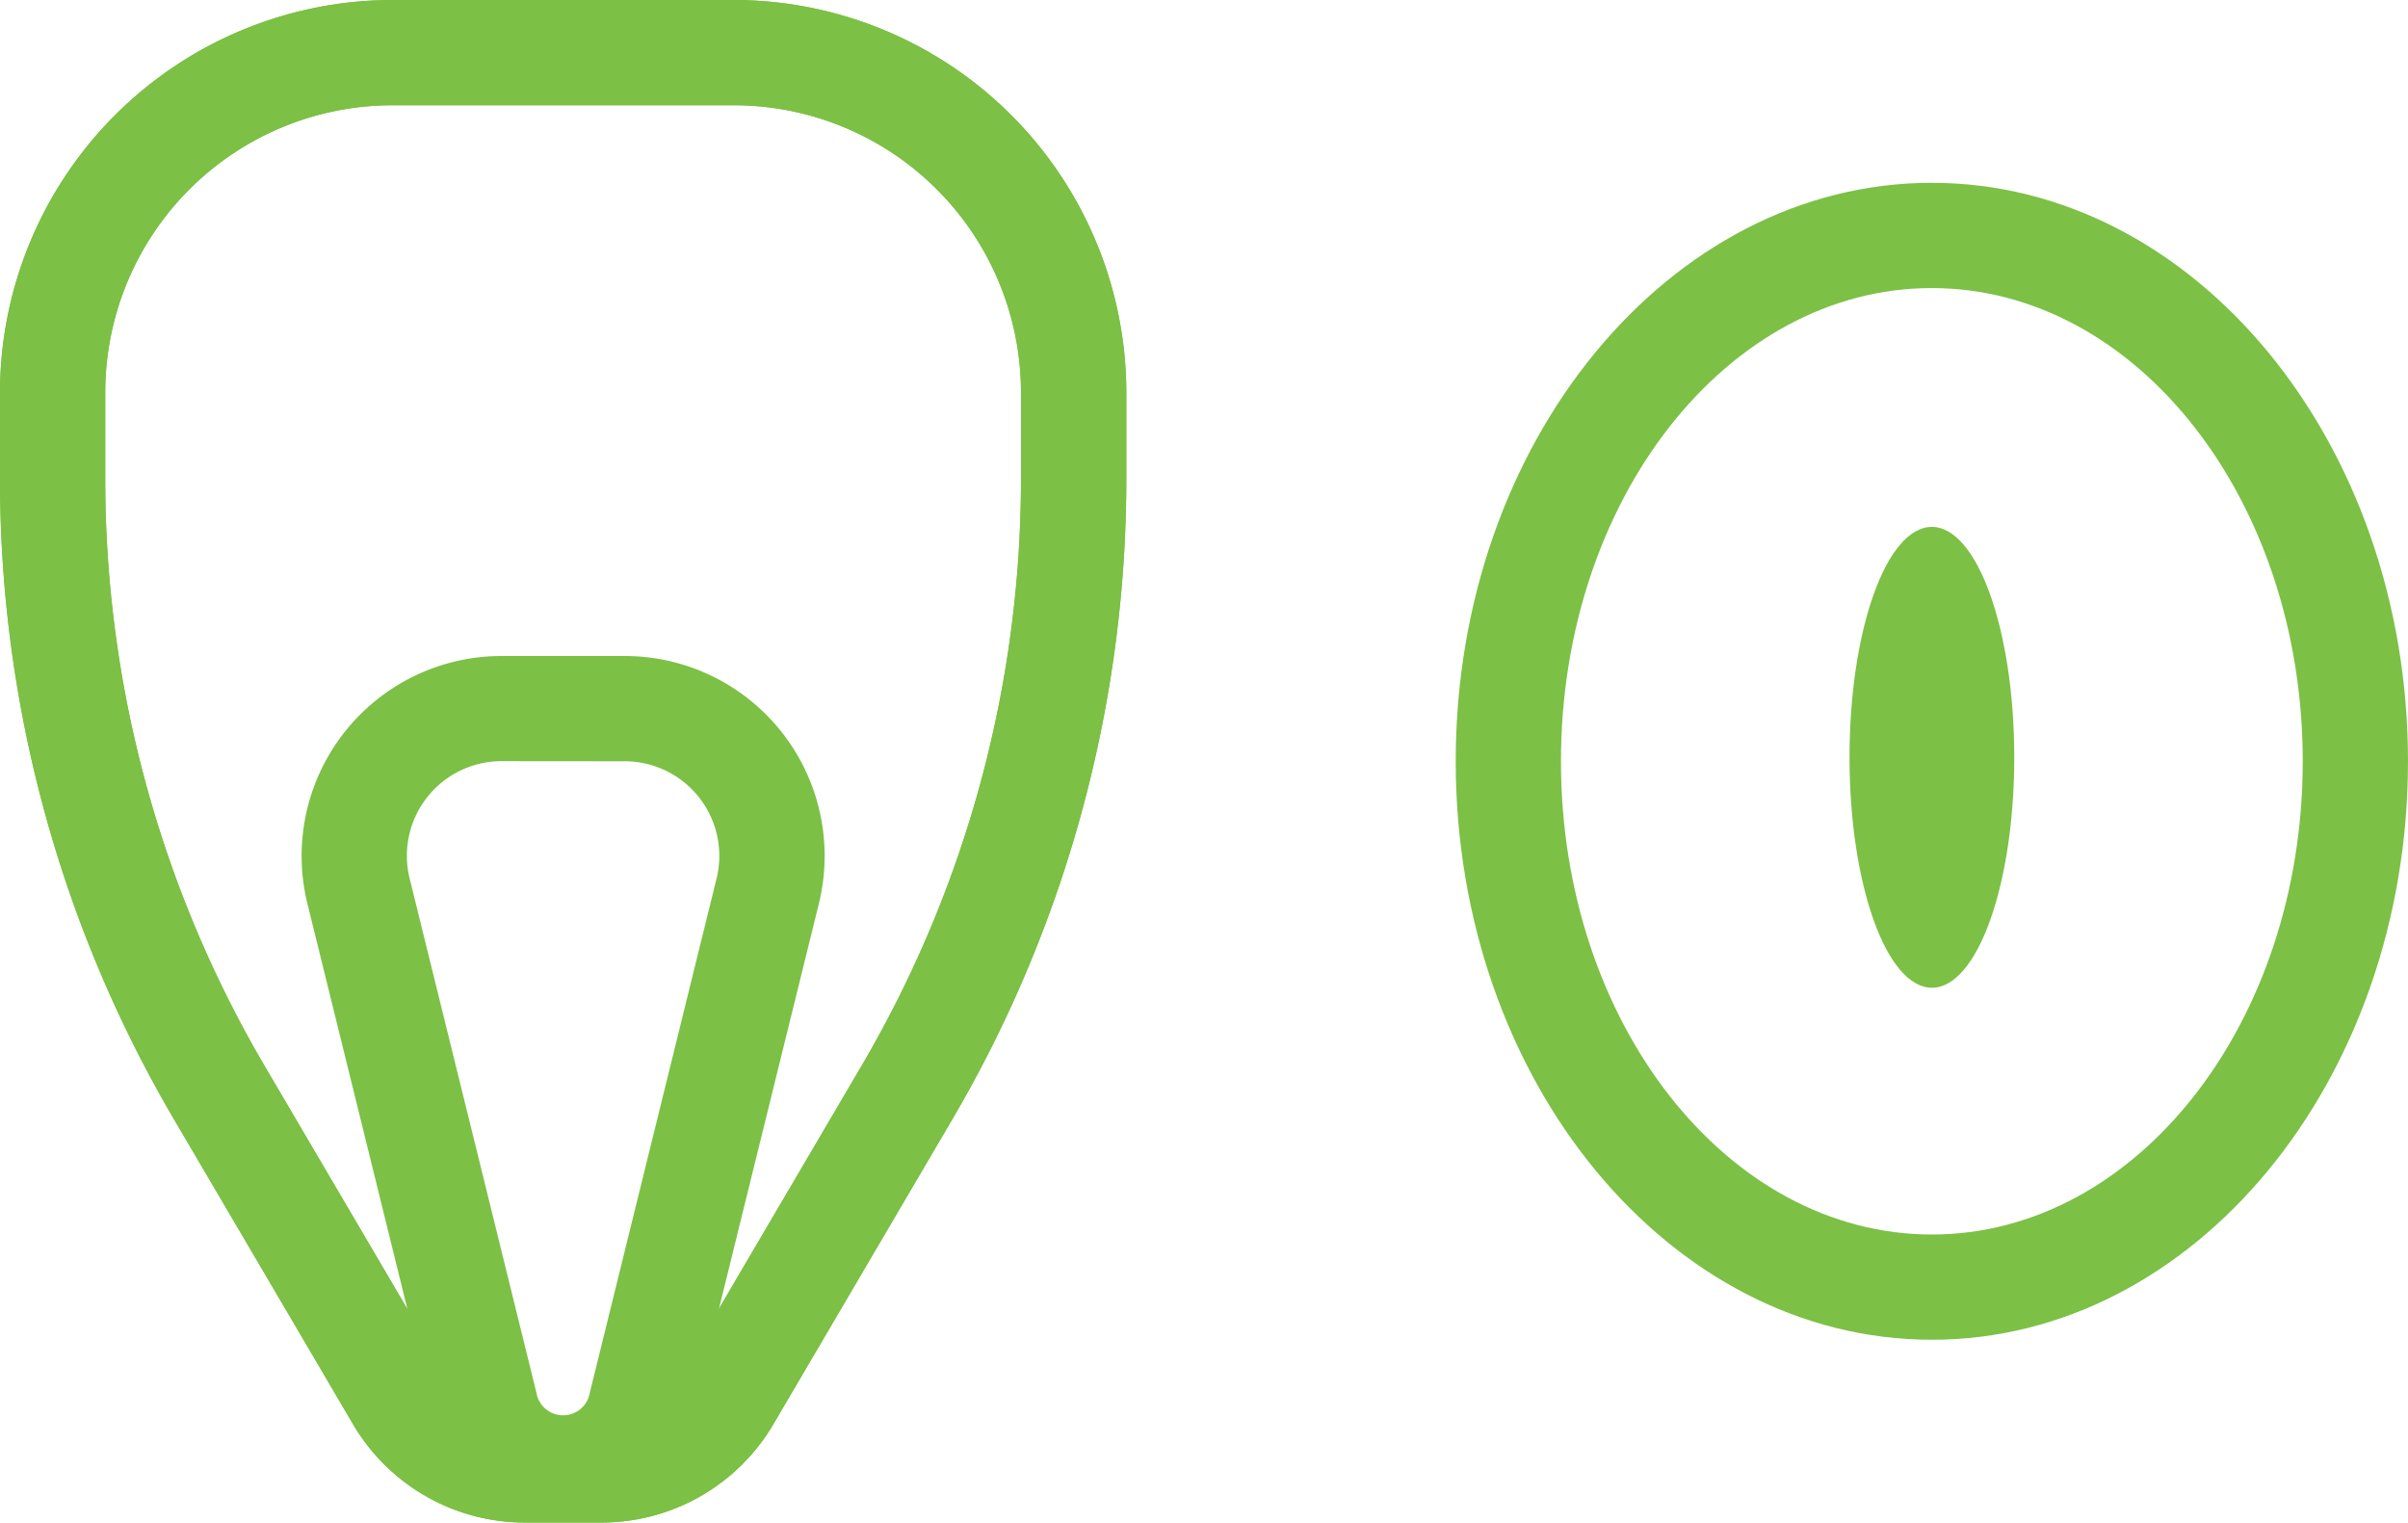 <svg xmlns="http://www.w3.org/2000/svg" xmlns:xlink="http://www.w3.org/1999/xlink" width="115.481" height="73.008" viewBox="0 0 115.481 73.008">
  <defs>
    <clipPath id="clip-path">
      <rect id="Rectangle_220" data-name="Rectangle 220" width="115.481" height="73.008" fill="#7cc045"/>
    </clipPath>
  </defs>
  <g id="Group_525" data-name="Group 525" transform="translate(0 0)">
    <g id="Group_525-2" data-name="Group 525" transform="translate(0 0)" clip-path="url(#clip-path)">
      <path id="Path_255" data-name="Path 255" d="M78.166,11.995c9.824,0,17.787,10.159,17.787,22.692s-7.964,22.69-17.787,22.69S60.379,47.218,60.379,34.686s7.964-22.692,17.787-22.692m0-5.047c-12.59,0-22.834,12.443-22.834,27.738S65.576,62.424,78.166,62.424,101,49.981,101,34.686,90.757,6.948,78.166,6.948" transform="translate(14.48 1.819)" fill="#7cc045"/>
      <path id="Path_256" data-name="Path 256" d="M78.2,31.074c0,6.1-1.768,11.049-3.948,11.049S70.3,37.175,70.3,31.074s1.768-11.049,3.948-11.049S78.2,24.972,78.2,31.074" transform="translate(18.398 5.241)" fill="#7cc045"/>
      <line id="Line_25" data-name="Line 25" y2="29.158" transform="translate(92.646 21.925)" fill="none"/>
      <path id="Path_257" data-name="Path 257" d="M35.187,5.047A13.775,13.775,0,0,1,48.963,18.822v4.16A55.562,55.562,0,0,1,41.317,51.11l-8.6,14.643a4.471,4.471,0,0,1-3.856,2.208H25.144a4.471,4.471,0,0,1-3.856-2.208l-8.6-14.643A55.562,55.562,0,0,1,5.047,22.982v-4.16A13.775,13.775,0,0,1,18.822,5.047H35.187Zm0-5.047H18.822A18.843,18.843,0,0,0,0,18.822v4.16A60.667,60.667,0,0,0,8.34,53.665l8.6,14.643a9.555,9.555,0,0,0,8.209,4.7h3.721a9.557,9.557,0,0,0,8.209-4.7l8.595-14.643a60.656,60.656,0,0,0,8.341-30.683v-4.16A18.843,18.843,0,0,0,35.187,0" transform="translate(0 0)" fill="#7cc045"/>
      <path id="Path_258" data-name="Path 258" d="M35.187,5.047A13.775,13.775,0,0,1,48.963,18.822v4.16A55.562,55.562,0,0,1,41.317,51.11l-8.6,14.643a4.471,4.471,0,0,1-3.856,2.208H25.144a4.471,4.471,0,0,1-3.856-2.208l-8.6-14.643A55.562,55.562,0,0,1,5.047,22.982v-4.16A13.775,13.775,0,0,1,18.822,5.047H35.187Zm0-5.047H18.822A18.843,18.843,0,0,0,0,18.822v4.16A60.667,60.667,0,0,0,8.34,53.665l8.6,14.643a9.555,9.555,0,0,0,8.209,4.7h3.721a9.557,9.557,0,0,0,8.209-4.7l8.595-14.643a60.656,60.656,0,0,0,8.341-30.683v-4.16A18.843,18.843,0,0,0,35.187,0" transform="translate(0 0)" fill="#7cc045"/>
      <path id="Path_259" data-name="Path 259" d="M26.958,29.979A4.539,4.539,0,0,1,31.365,35.6L25.235,60.464a1.3,1.3,0,0,1-2.459,0L16.645,35.6a4.538,4.538,0,0,1,4.407-5.626Zm0-5.047H21.052a9.585,9.585,0,0,0-9.308,11.881l6.131,24.859.056.223.076.217a6.347,6.347,0,0,0,12,0l.076-.217.054-.223,6.132-24.859a9.586,9.586,0,0,0-9.308-11.881" transform="translate(3 6.525)" fill="#7cc045"/>
    </g>
  </g>
</svg>
